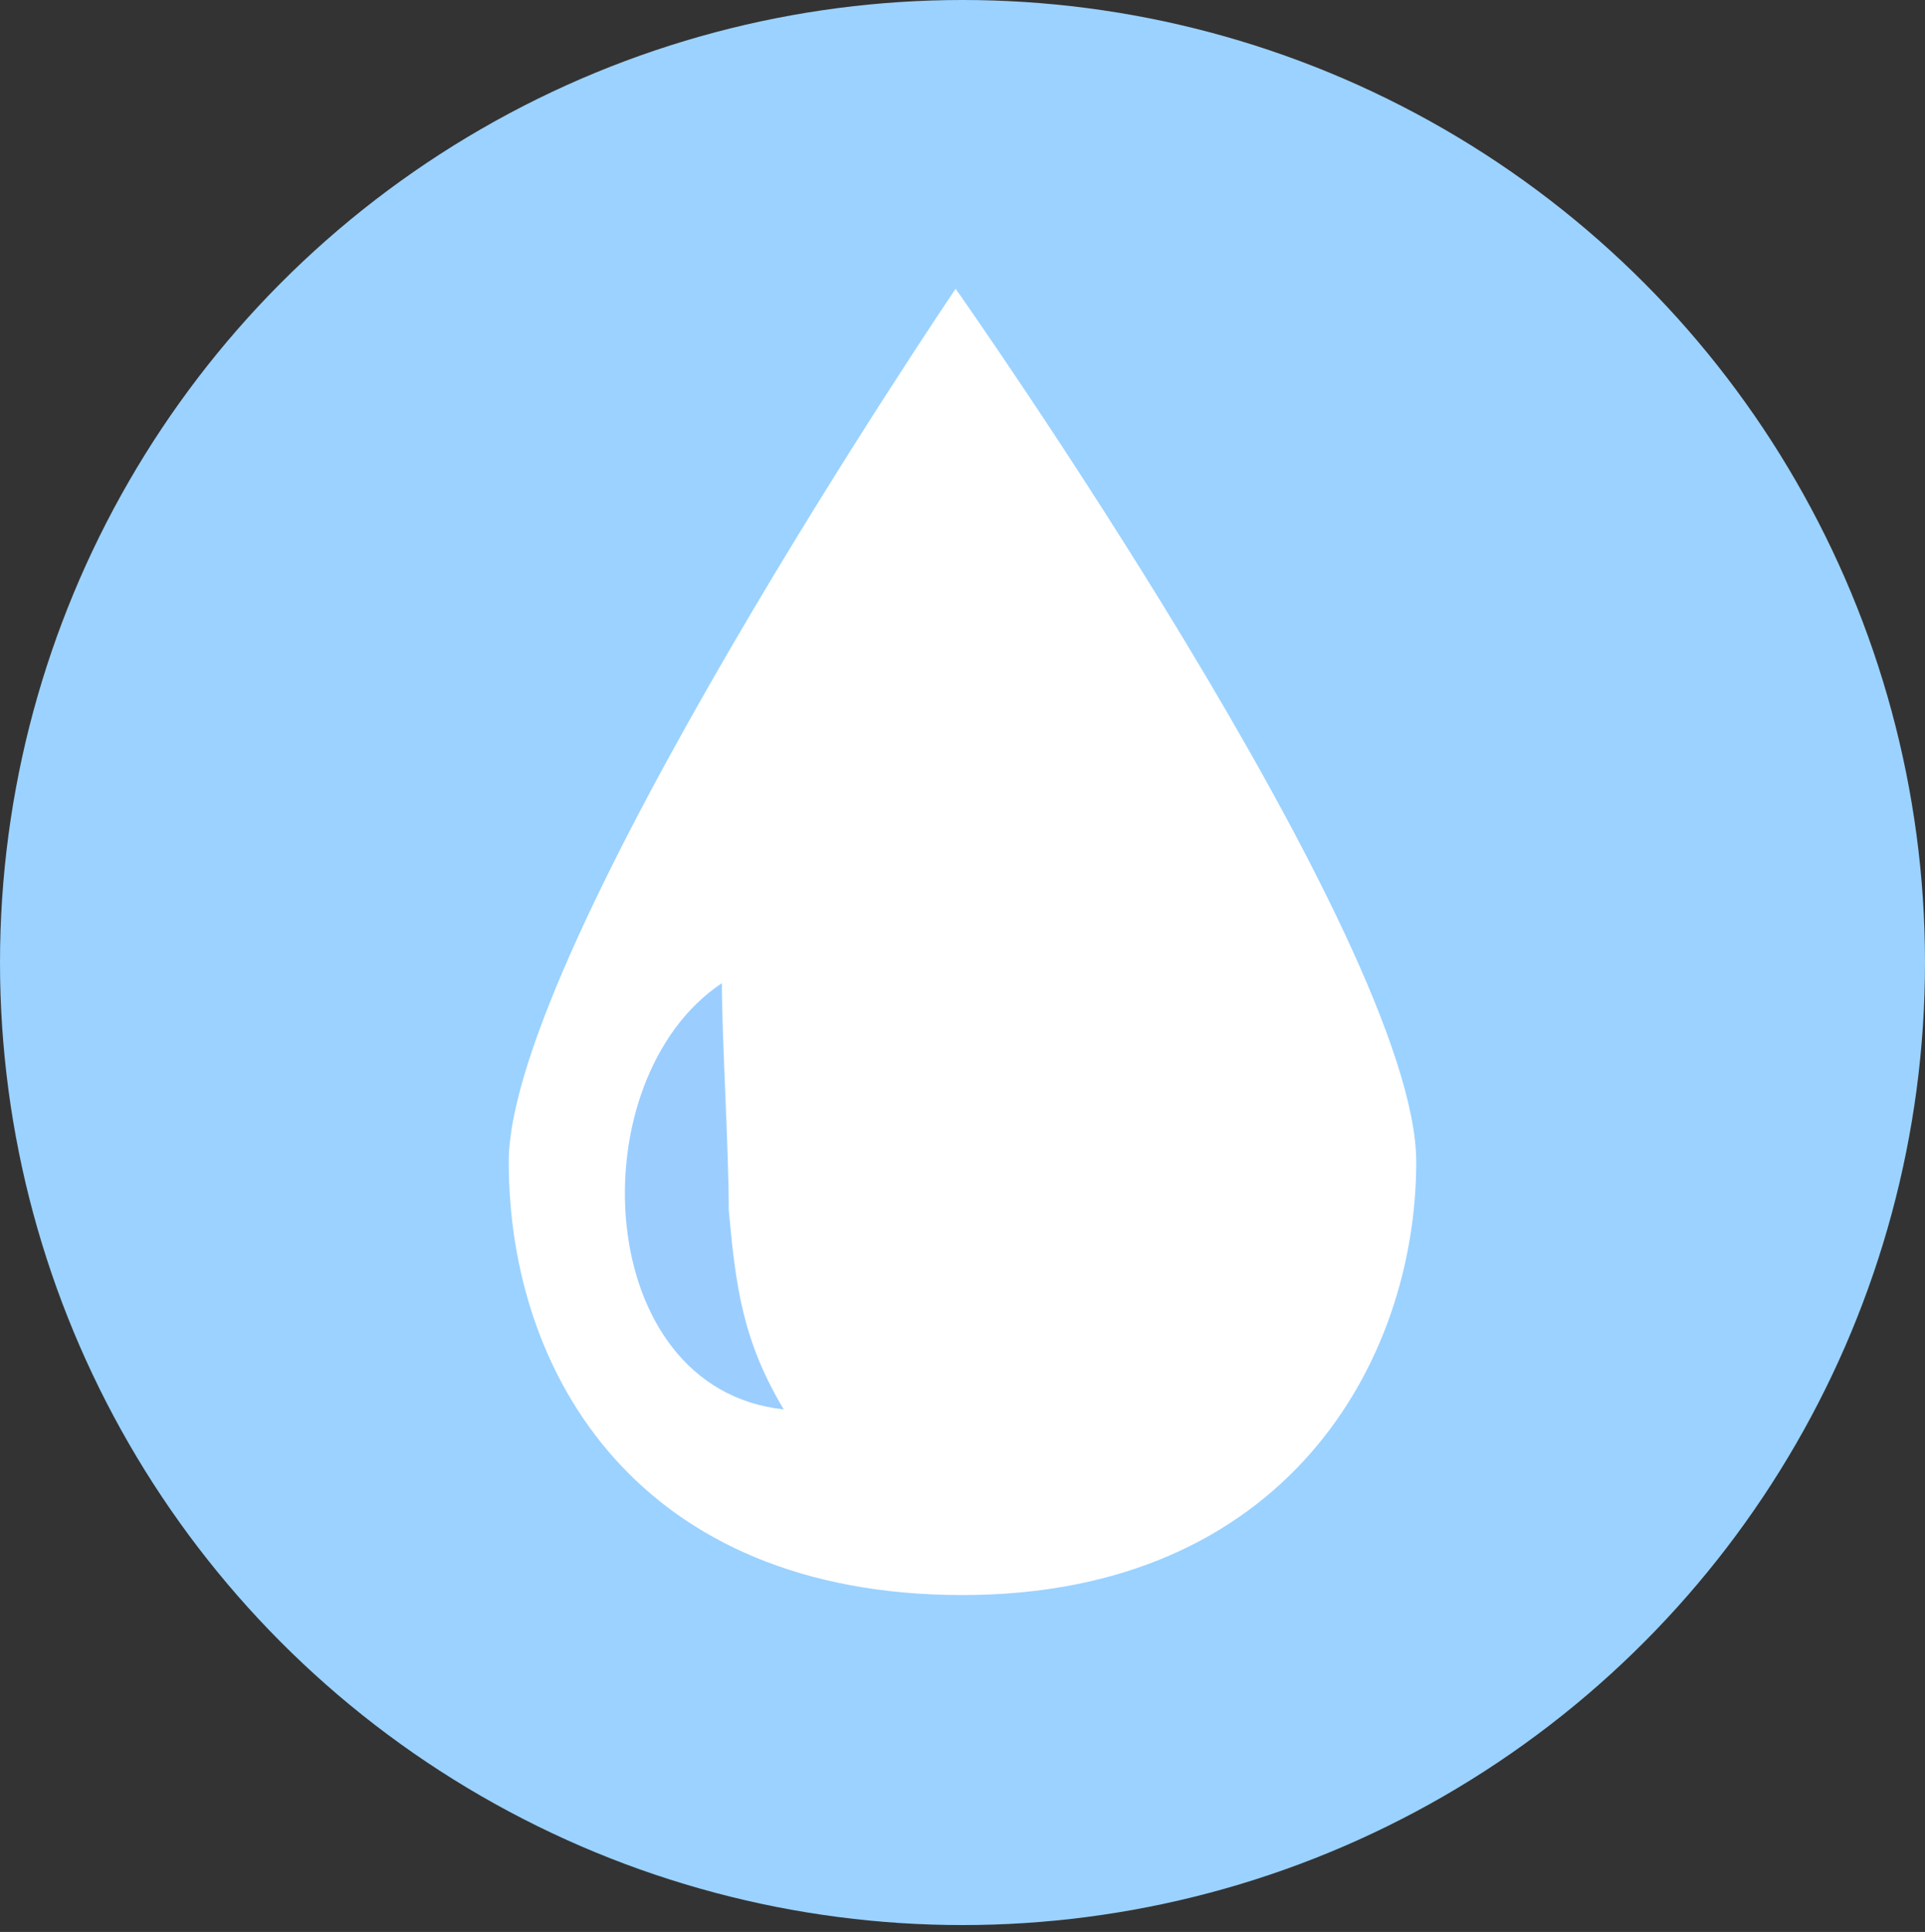 <?xml version="1.0" encoding="utf-8"?>
<!-- Generator: Adobe Illustrator 26.0.3, SVG Export Plug-In . SVG Version: 6.00 Build 0)  -->
<svg version="1.1" id="レイヤー_1" xmlns="http://www.w3.org/2000/svg" xmlns:xlink="http://www.w3.org/1999/xlink" x="0px"
	 y="0px" viewBox="0 0 28 28.1" style="enable-background:new 0 0 28 28.1;" xml:space="preserve">
<rect x="0" y="0" width="28" height="28.1" fill="#333333" stroke="none"/>
<style type="text/css">
	.st0{fill:#9BD2FF;}
	.st1{fill:#FFFFFF;}
	.st2{fill:#9BCEFF;}
</style>
<g>
	<g>
		<circle class="st0" cx="14" cy="14" r="14"/>
	</g>
	<g>
		<path class="st1" d="M13.9,4.2c0,0-6.5,9.6-6.5,12.7s1.9,6.3,6.6,6.3c4.7,0,6.6-3.4,6.6-6.3C20.6,13.7,13.9,4.2,13.9,4.2z"/>
		<path class="st2" d="M10.5,14.3c0,0.8,0.1,2.4,0.1,3.3c0.1,1.1,0.2,1.9,0.8,2.9C8.6,20.2,8.4,15.7,10.5,14.3L10.5,14.3z"/>
	</g>
</g>
</svg>

